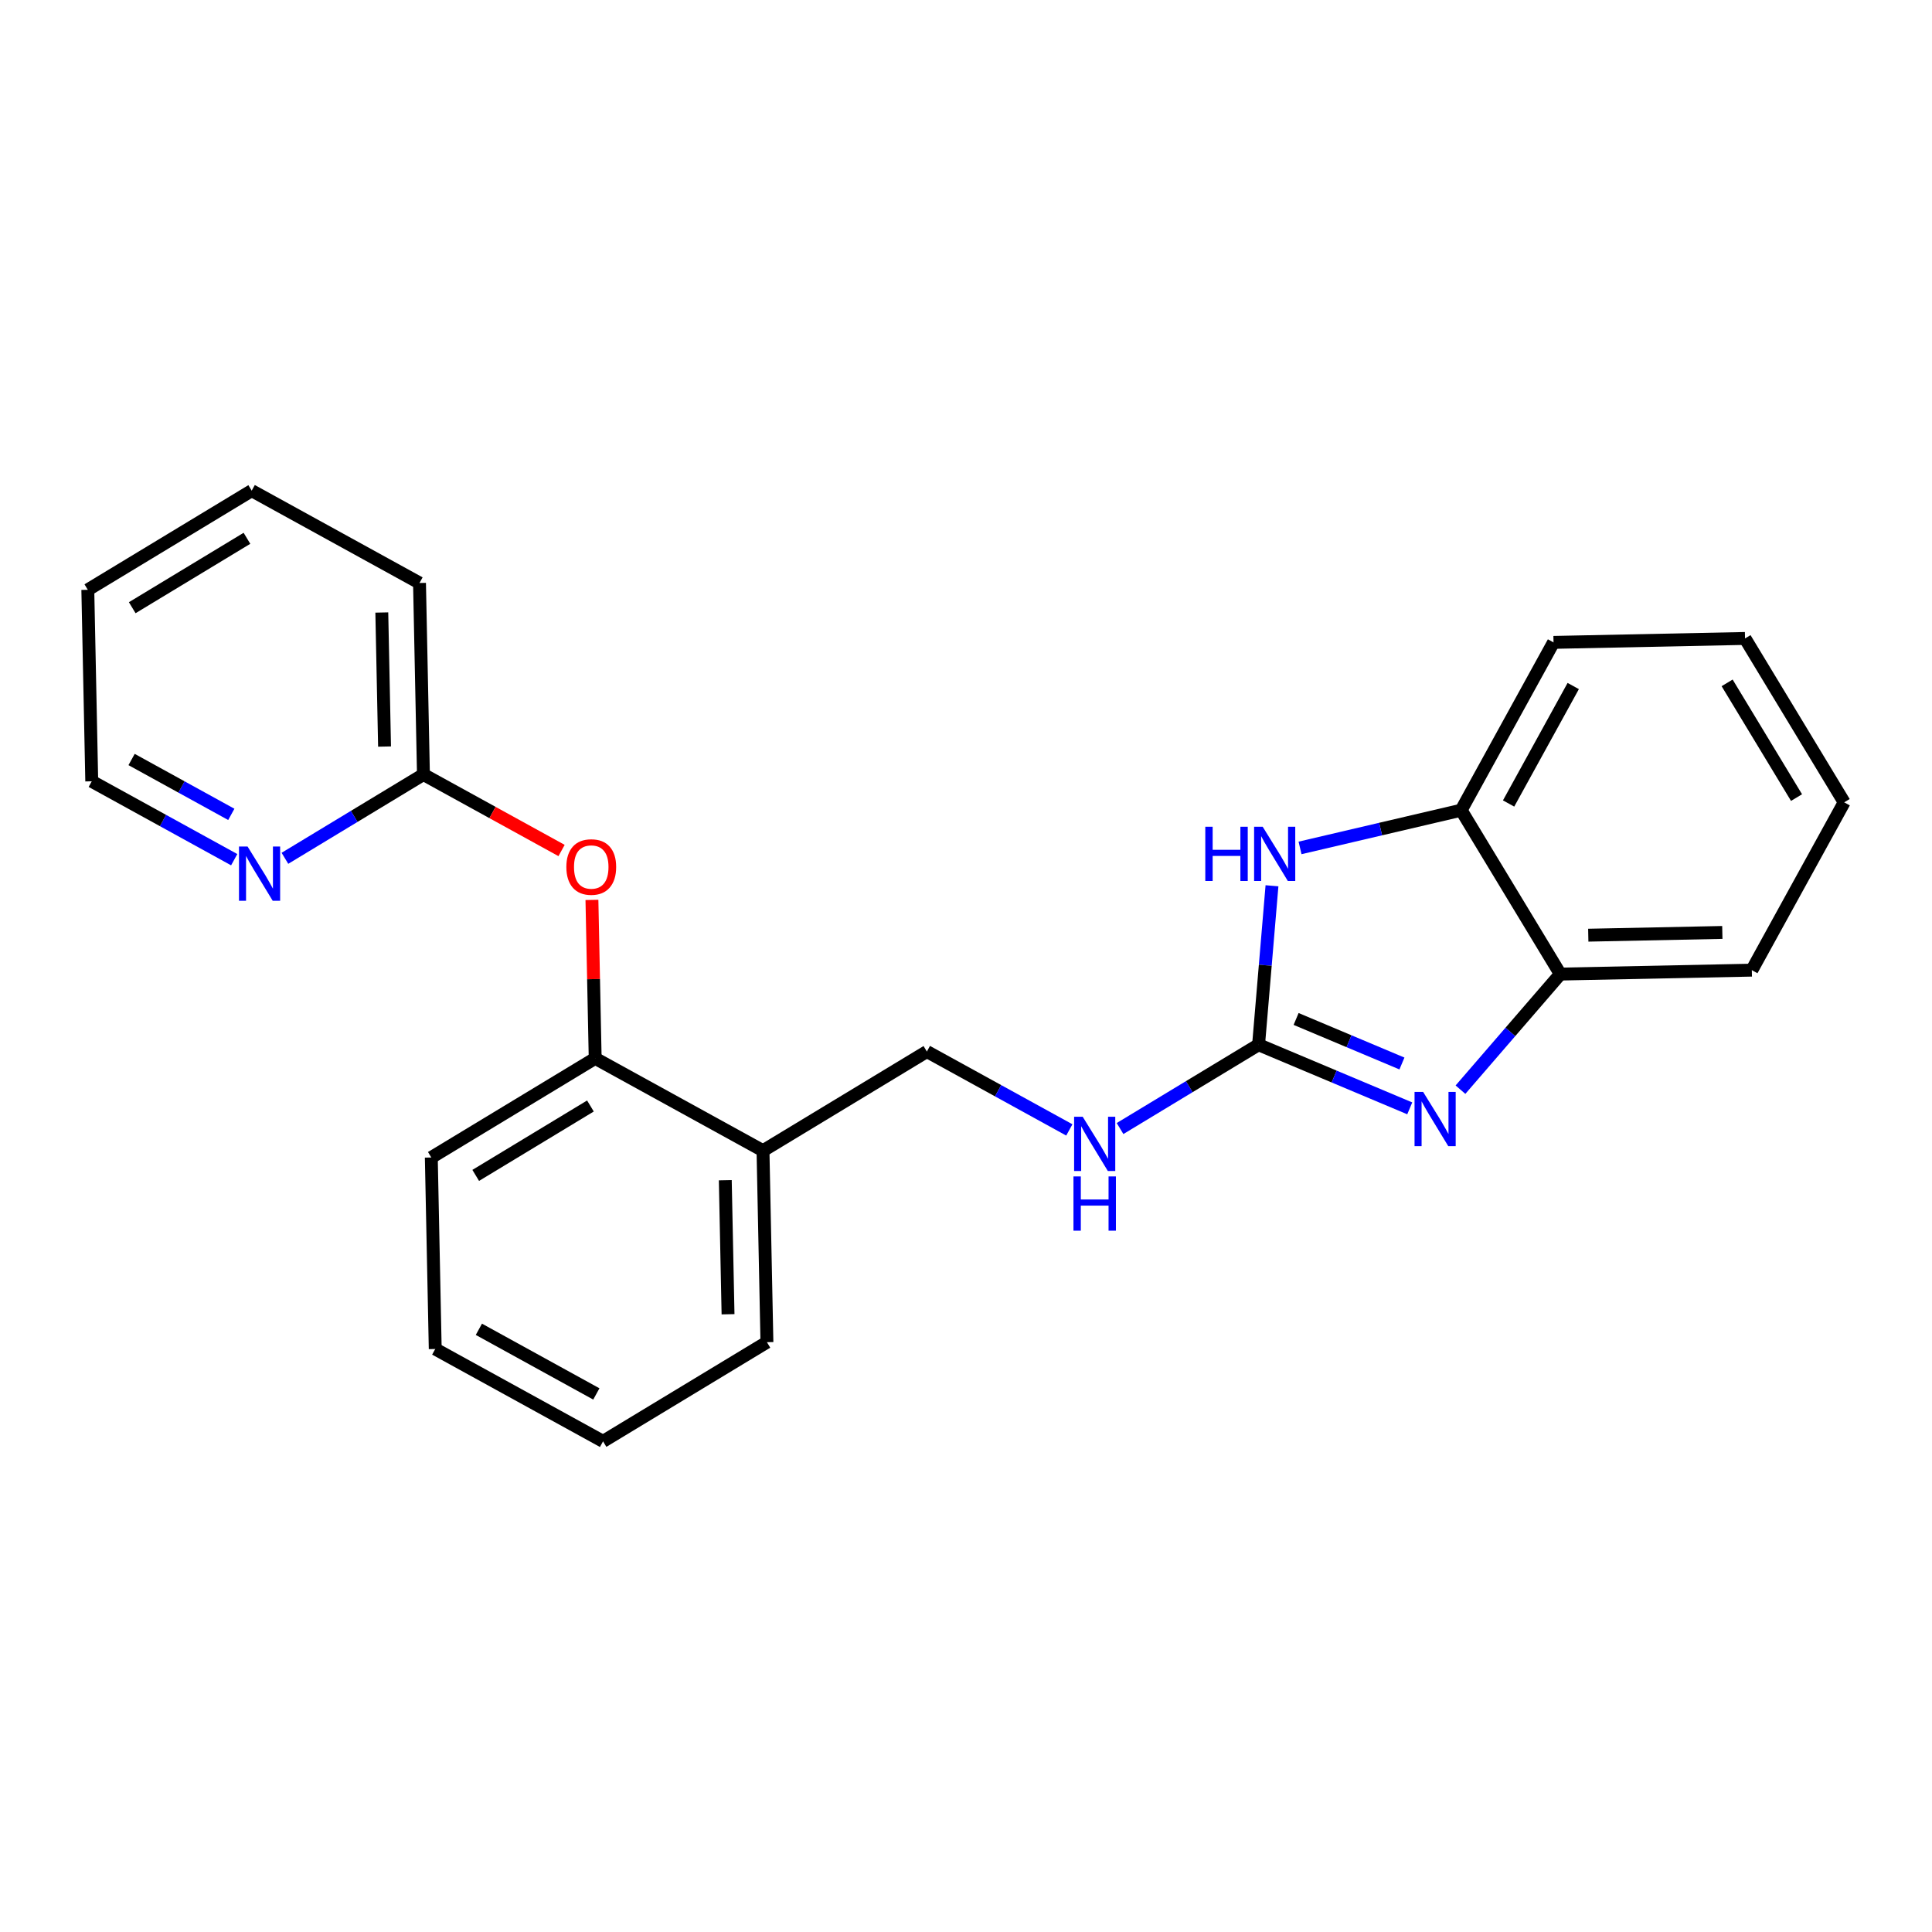 <?xml version='1.0' encoding='iso-8859-1'?>
<svg version='1.1' baseProfile='full'
              xmlns='http://www.w3.org/2000/svg'
                      xmlns:rdkit='http://www.rdkit.org/xml'
                      xmlns:xlink='http://www.w3.org/1999/xlink'
                  xml:space='preserve'
width='300px' height='300px' viewBox='0 0 300 300'>
<!-- END OF HEADER -->
<rect style='opacity:1.0;fill:#FFFFFF;stroke:none' width='300' height='300' x='0' y='0'> </rect>
<rect style='opacity:1.0;fill:#FFFFFF;stroke:none' width='300' height='300' x='0' y='0'> </rect>
<path class='bond-0 atom-0 atom-1' d='M 13.636,91.585 L 39.084,76.188' style='fill:none;fill-rule:evenodd;stroke:#000000;stroke-width:2.0px;stroke-linecap:butt;stroke-linejoin:miter;stroke-opacity:1' />
<path class='bond-0 atom-0 atom-1' d='M 20.533,94.365 L 38.346,83.587' style='fill:none;fill-rule:evenodd;stroke:#000000;stroke-width:2.0px;stroke-linecap:butt;stroke-linejoin:miter;stroke-opacity:1' />
<path class='bond-23 atom-23 atom-0' d='M 14.247,121.321 L 13.636,91.585' style='fill:none;fill-rule:evenodd;stroke:#000000;stroke-width:2.0px;stroke-linecap:butt;stroke-linejoin:miter;stroke-opacity:1' />
<path class='bond-1 atom-1 atom-2' d='M 39.084,76.188 L 65.141,90.527' style='fill:none;fill-rule:evenodd;stroke:#000000;stroke-width:2.0px;stroke-linecap:butt;stroke-linejoin:miter;stroke-opacity:1' />
<path class='bond-2 atom-2 atom-3' d='M 65.141,90.527 L 65.752,120.264' style='fill:none;fill-rule:evenodd;stroke:#000000;stroke-width:2.0px;stroke-linecap:butt;stroke-linejoin:miter;stroke-opacity:1' />
<path class='bond-2 atom-2 atom-3' d='M 59.286,95.11 L 59.713,115.925' style='fill:none;fill-rule:evenodd;stroke:#000000;stroke-width:2.0px;stroke-linecap:butt;stroke-linejoin:miter;stroke-opacity:1' />
<path class='bond-3 atom-3 atom-4' d='M 65.752,120.264 L 76.476,126.165' style='fill:none;fill-rule:evenodd;stroke:#000000;stroke-width:2.0px;stroke-linecap:butt;stroke-linejoin:miter;stroke-opacity:1' />
<path class='bond-3 atom-3 atom-4' d='M 76.476,126.165 L 87.2,132.066' style='fill:none;fill-rule:evenodd;stroke:#FF0000;stroke-width:2.0px;stroke-linecap:butt;stroke-linejoin:miter;stroke-opacity:1' />
<path class='bond-21 atom-3 atom-22' d='M 65.752,120.264 L 54.997,126.771' style='fill:none;fill-rule:evenodd;stroke:#000000;stroke-width:2.0px;stroke-linecap:butt;stroke-linejoin:miter;stroke-opacity:1' />
<path class='bond-21 atom-3 atom-22' d='M 54.997,126.771 L 44.243,133.278' style='fill:none;fill-rule:evenodd;stroke:#0000FF;stroke-width:2.0px;stroke-linecap:butt;stroke-linejoin:miter;stroke-opacity:1' />
<path class='bond-4 atom-4 atom-5' d='M 91.915,139.737 L 92.168,152.038' style='fill:none;fill-rule:evenodd;stroke:#FF0000;stroke-width:2.0px;stroke-linecap:butt;stroke-linejoin:miter;stroke-opacity:1' />
<path class='bond-4 atom-4 atom-5' d='M 92.168,152.038 L 92.42,164.339' style='fill:none;fill-rule:evenodd;stroke:#000000;stroke-width:2.0px;stroke-linecap:butt;stroke-linejoin:miter;stroke-opacity:1' />
<path class='bond-5 atom-5 atom-6' d='M 92.42,164.339 L 66.973,179.736' style='fill:none;fill-rule:evenodd;stroke:#000000;stroke-width:2.0px;stroke-linecap:butt;stroke-linejoin:miter;stroke-opacity:1' />
<path class='bond-5 atom-5 atom-6' d='M 91.682,171.738 L 73.869,182.516' style='fill:none;fill-rule:evenodd;stroke:#000000;stroke-width:2.0px;stroke-linecap:butt;stroke-linejoin:miter;stroke-opacity:1' />
<path class='bond-24 atom-10 atom-5' d='M 118.478,178.679 L 92.42,164.339' style='fill:none;fill-rule:evenodd;stroke:#000000;stroke-width:2.0px;stroke-linecap:butt;stroke-linejoin:miter;stroke-opacity:1' />
<path class='bond-6 atom-6 atom-7' d='M 66.973,179.736 L 67.583,209.473' style='fill:none;fill-rule:evenodd;stroke:#000000;stroke-width:2.0px;stroke-linecap:butt;stroke-linejoin:miter;stroke-opacity:1' />
<path class='bond-7 atom-7 atom-8' d='M 67.583,209.473 L 93.641,223.812' style='fill:none;fill-rule:evenodd;stroke:#000000;stroke-width:2.0px;stroke-linecap:butt;stroke-linejoin:miter;stroke-opacity:1' />
<path class='bond-7 atom-7 atom-8' d='M 74.36,206.412 L 92.6,216.45' style='fill:none;fill-rule:evenodd;stroke:#000000;stroke-width:2.0px;stroke-linecap:butt;stroke-linejoin:miter;stroke-opacity:1' />
<path class='bond-8 atom-8 atom-9' d='M 93.641,223.812 L 119.088,208.415' style='fill:none;fill-rule:evenodd;stroke:#000000;stroke-width:2.0px;stroke-linecap:butt;stroke-linejoin:miter;stroke-opacity:1' />
<path class='bond-9 atom-9 atom-10' d='M 119.088,208.415 L 118.478,178.679' style='fill:none;fill-rule:evenodd;stroke:#000000;stroke-width:2.0px;stroke-linecap:butt;stroke-linejoin:miter;stroke-opacity:1' />
<path class='bond-9 atom-9 atom-10' d='M 113.05,204.077 L 112.622,183.262' style='fill:none;fill-rule:evenodd;stroke:#000000;stroke-width:2.0px;stroke-linecap:butt;stroke-linejoin:miter;stroke-opacity:1' />
<path class='bond-10 atom-10 atom-11' d='M 118.478,178.679 L 143.925,163.282' style='fill:none;fill-rule:evenodd;stroke:#000000;stroke-width:2.0px;stroke-linecap:butt;stroke-linejoin:miter;stroke-opacity:1' />
<path class='bond-11 atom-11 atom-12' d='M 143.925,163.282 L 154.985,169.368' style='fill:none;fill-rule:evenodd;stroke:#000000;stroke-width:2.0px;stroke-linecap:butt;stroke-linejoin:miter;stroke-opacity:1' />
<path class='bond-11 atom-11 atom-12' d='M 154.985,169.368 L 166.045,175.454' style='fill:none;fill-rule:evenodd;stroke:#0000FF;stroke-width:2.0px;stroke-linecap:butt;stroke-linejoin:miter;stroke-opacity:1' />
<path class='bond-12 atom-12 atom-13' d='M 173.921,175.239 L 184.675,168.732' style='fill:none;fill-rule:evenodd;stroke:#0000FF;stroke-width:2.0px;stroke-linecap:butt;stroke-linejoin:miter;stroke-opacity:1' />
<path class='bond-12 atom-12 atom-13' d='M 184.675,168.732 L 195.43,162.225' style='fill:none;fill-rule:evenodd;stroke:#000000;stroke-width:2.0px;stroke-linecap:butt;stroke-linejoin:miter;stroke-opacity:1' />
<path class='bond-13 atom-13 atom-14' d='M 195.43,162.225 L 207.168,167.165' style='fill:none;fill-rule:evenodd;stroke:#000000;stroke-width:2.0px;stroke-linecap:butt;stroke-linejoin:miter;stroke-opacity:1' />
<path class='bond-13 atom-13 atom-14' d='M 207.168,167.165 L 218.906,172.104' style='fill:none;fill-rule:evenodd;stroke:#0000FF;stroke-width:2.0px;stroke-linecap:butt;stroke-linejoin:miter;stroke-opacity:1' />
<path class='bond-13 atom-13 atom-14' d='M 201.259,158.224 L 209.475,161.682' style='fill:none;fill-rule:evenodd;stroke:#000000;stroke-width:2.0px;stroke-linecap:butt;stroke-linejoin:miter;stroke-opacity:1' />
<path class='bond-13 atom-13 atom-14' d='M 209.475,161.682 L 217.692,165.14' style='fill:none;fill-rule:evenodd;stroke:#0000FF;stroke-width:2.0px;stroke-linecap:butt;stroke-linejoin:miter;stroke-opacity:1' />
<path class='bond-25 atom-21 atom-13' d='M 197.513,137.542 L 196.472,149.883' style='fill:none;fill-rule:evenodd;stroke:#0000FF;stroke-width:2.0px;stroke-linecap:butt;stroke-linejoin:miter;stroke-opacity:1' />
<path class='bond-25 atom-21 atom-13' d='M 196.472,149.883 L 195.43,162.225' style='fill:none;fill-rule:evenodd;stroke:#000000;stroke-width:2.0px;stroke-linecap:butt;stroke-linejoin:miter;stroke-opacity:1' />
<path class='bond-14 atom-14 atom-15' d='M 226.782,169.203 L 234.535,160.229' style='fill:none;fill-rule:evenodd;stroke:#0000FF;stroke-width:2.0px;stroke-linecap:butt;stroke-linejoin:miter;stroke-opacity:1' />
<path class='bond-14 atom-14 atom-15' d='M 234.535,160.229 L 242.288,151.255' style='fill:none;fill-rule:evenodd;stroke:#000000;stroke-width:2.0px;stroke-linecap:butt;stroke-linejoin:miter;stroke-opacity:1' />
<path class='bond-15 atom-15 atom-16' d='M 242.288,151.255 L 272.024,150.644' style='fill:none;fill-rule:evenodd;stroke:#000000;stroke-width:2.0px;stroke-linecap:butt;stroke-linejoin:miter;stroke-opacity:1' />
<path class='bond-15 atom-15 atom-16' d='M 246.626,145.216 L 267.442,144.789' style='fill:none;fill-rule:evenodd;stroke:#000000;stroke-width:2.0px;stroke-linecap:butt;stroke-linejoin:miter;stroke-opacity:1' />
<path class='bond-26 atom-20 atom-15' d='M 226.891,125.808 L 242.288,151.255' style='fill:none;fill-rule:evenodd;stroke:#000000;stroke-width:2.0px;stroke-linecap:butt;stroke-linejoin:miter;stroke-opacity:1' />
<path class='bond-16 atom-16 atom-17' d='M 272.024,150.644 L 286.364,124.586' style='fill:none;fill-rule:evenodd;stroke:#000000;stroke-width:2.0px;stroke-linecap:butt;stroke-linejoin:miter;stroke-opacity:1' />
<path class='bond-17 atom-17 atom-18' d='M 286.364,124.586 L 270.967,99.139' style='fill:none;fill-rule:evenodd;stroke:#000000;stroke-width:2.0px;stroke-linecap:butt;stroke-linejoin:miter;stroke-opacity:1' />
<path class='bond-17 atom-17 atom-18' d='M 278.965,123.849 L 268.187,106.036' style='fill:none;fill-rule:evenodd;stroke:#000000;stroke-width:2.0px;stroke-linecap:butt;stroke-linejoin:miter;stroke-opacity:1' />
<path class='bond-18 atom-18 atom-19' d='M 270.967,99.139 L 241.23,99.75' style='fill:none;fill-rule:evenodd;stroke:#000000;stroke-width:2.0px;stroke-linecap:butt;stroke-linejoin:miter;stroke-opacity:1' />
<path class='bond-19 atom-19 atom-20' d='M 241.23,99.75 L 226.891,125.808' style='fill:none;fill-rule:evenodd;stroke:#000000;stroke-width:2.0px;stroke-linecap:butt;stroke-linejoin:miter;stroke-opacity:1' />
<path class='bond-19 atom-19 atom-20' d='M 244.291,106.526 L 234.253,124.767' style='fill:none;fill-rule:evenodd;stroke:#000000;stroke-width:2.0px;stroke-linecap:butt;stroke-linejoin:miter;stroke-opacity:1' />
<path class='bond-20 atom-20 atom-21' d='M 226.891,125.808 L 214.38,128.736' style='fill:none;fill-rule:evenodd;stroke:#000000;stroke-width:2.0px;stroke-linecap:butt;stroke-linejoin:miter;stroke-opacity:1' />
<path class='bond-20 atom-20 atom-21' d='M 214.38,128.736 L 201.869,131.665' style='fill:none;fill-rule:evenodd;stroke:#0000FF;stroke-width:2.0px;stroke-linecap:butt;stroke-linejoin:miter;stroke-opacity:1' />
<path class='bond-22 atom-22 atom-23' d='M 36.367,133.493 L 25.307,127.407' style='fill:none;fill-rule:evenodd;stroke:#0000FF;stroke-width:2.0px;stroke-linecap:butt;stroke-linejoin:miter;stroke-opacity:1' />
<path class='bond-22 atom-22 atom-23' d='M 25.307,127.407 L 14.247,121.321' style='fill:none;fill-rule:evenodd;stroke:#000000;stroke-width:2.0px;stroke-linecap:butt;stroke-linejoin:miter;stroke-opacity:1' />
<path class='bond-22 atom-22 atom-23' d='M 35.917,126.456 L 28.175,122.196' style='fill:none;fill-rule:evenodd;stroke:#0000FF;stroke-width:2.0px;stroke-linecap:butt;stroke-linejoin:miter;stroke-opacity:1' />
<path class='bond-22 atom-22 atom-23' d='M 28.175,122.196 L 20.433,117.935' style='fill:none;fill-rule:evenodd;stroke:#000000;stroke-width:2.0px;stroke-linecap:butt;stroke-linejoin:miter;stroke-opacity:1' />
<path  class='atom-4' d='M 87.943 134.627
Q 87.943 132.604, 88.942 131.474
Q 89.942 130.344, 91.81 130.344
Q 93.677 130.344, 94.677 131.474
Q 95.676 132.604, 95.676 134.627
Q 95.676 136.673, 94.665 137.839
Q 93.654 138.993, 91.81 138.993
Q 89.954 138.993, 88.942 137.839
Q 87.943 136.685, 87.943 134.627
M 91.81 138.041
Q 93.094 138.041, 93.784 137.185
Q 94.486 136.316, 94.486 134.627
Q 94.486 132.973, 93.784 132.14
Q 93.094 131.296, 91.81 131.296
Q 90.525 131.296, 89.823 132.128
Q 89.133 132.961, 89.133 134.627
Q 89.133 136.328, 89.823 137.185
Q 90.525 138.041, 91.81 138.041
' fill='#FF0000'/>
<path  class='atom-12' d='M 168.121 173.41
L 170.881 177.871
Q 171.155 178.312, 171.595 179.109
Q 172.035 179.906, 172.059 179.953
L 172.059 173.41
L 173.177 173.41
L 173.177 181.833
L 172.023 181.833
L 169.061 176.955
Q 168.716 176.384, 168.347 175.73
Q 167.99 175.076, 167.883 174.873
L 167.883 181.833
L 166.788 181.833
L 166.788 173.41
L 168.121 173.41
' fill='#0000FF'/>
<path  class='atom-12' d='M 166.687 182.675
L 167.829 182.675
L 167.829 186.256
L 172.136 186.256
L 172.136 182.675
L 173.278 182.675
L 173.278 191.099
L 172.136 191.099
L 172.136 187.208
L 167.829 187.208
L 167.829 191.099
L 166.687 191.099
L 166.687 182.675
' fill='#0000FF'/>
<path  class='atom-14' d='M 220.982 169.55
L 223.742 174.012
Q 224.016 174.452, 224.456 175.249
Q 224.896 176.046, 224.92 176.094
L 224.92 169.55
L 226.038 169.55
L 226.038 177.973
L 224.884 177.973
L 221.922 173.095
Q 221.577 172.524, 221.208 171.87
Q 220.851 171.216, 220.744 171.014
L 220.744 177.973
L 219.65 177.973
L 219.65 169.55
L 220.982 169.55
' fill='#0000FF'/>
<path  class='atom-21' d='M 187.158 128.376
L 188.3 128.376
L 188.3 131.957
L 192.607 131.957
L 192.607 128.376
L 193.749 128.376
L 193.749 136.799
L 192.607 136.799
L 192.607 132.908
L 188.3 132.908
L 188.3 136.799
L 187.158 136.799
L 187.158 128.376
' fill='#0000FF'/>
<path  class='atom-21' d='M 196.069 128.376
L 198.829 132.837
Q 199.103 133.277, 199.543 134.074
Q 199.983 134.871, 200.007 134.919
L 200.007 128.376
L 201.126 128.376
L 201.126 136.799
L 199.972 136.799
L 197.009 131.921
Q 196.664 131.35, 196.295 130.696
Q 195.938 130.041, 195.831 129.839
L 195.831 136.799
L 194.737 136.799
L 194.737 128.376
L 196.069 128.376
' fill='#0000FF'/>
<path  class='atom-22' d='M 38.443 131.449
L 41.203 135.91
Q 41.477 136.351, 41.917 137.148
Q 42.357 137.945, 42.381 137.992
L 42.381 131.449
L 43.499 131.449
L 43.499 139.872
L 42.345 139.872
L 39.383 134.994
Q 39.038 134.423, 38.669 133.769
Q 38.312 133.115, 38.205 132.912
L 38.205 139.872
L 37.11 139.872
L 37.11 131.449
L 38.443 131.449
' fill='#0000FF'/>
</svg>

